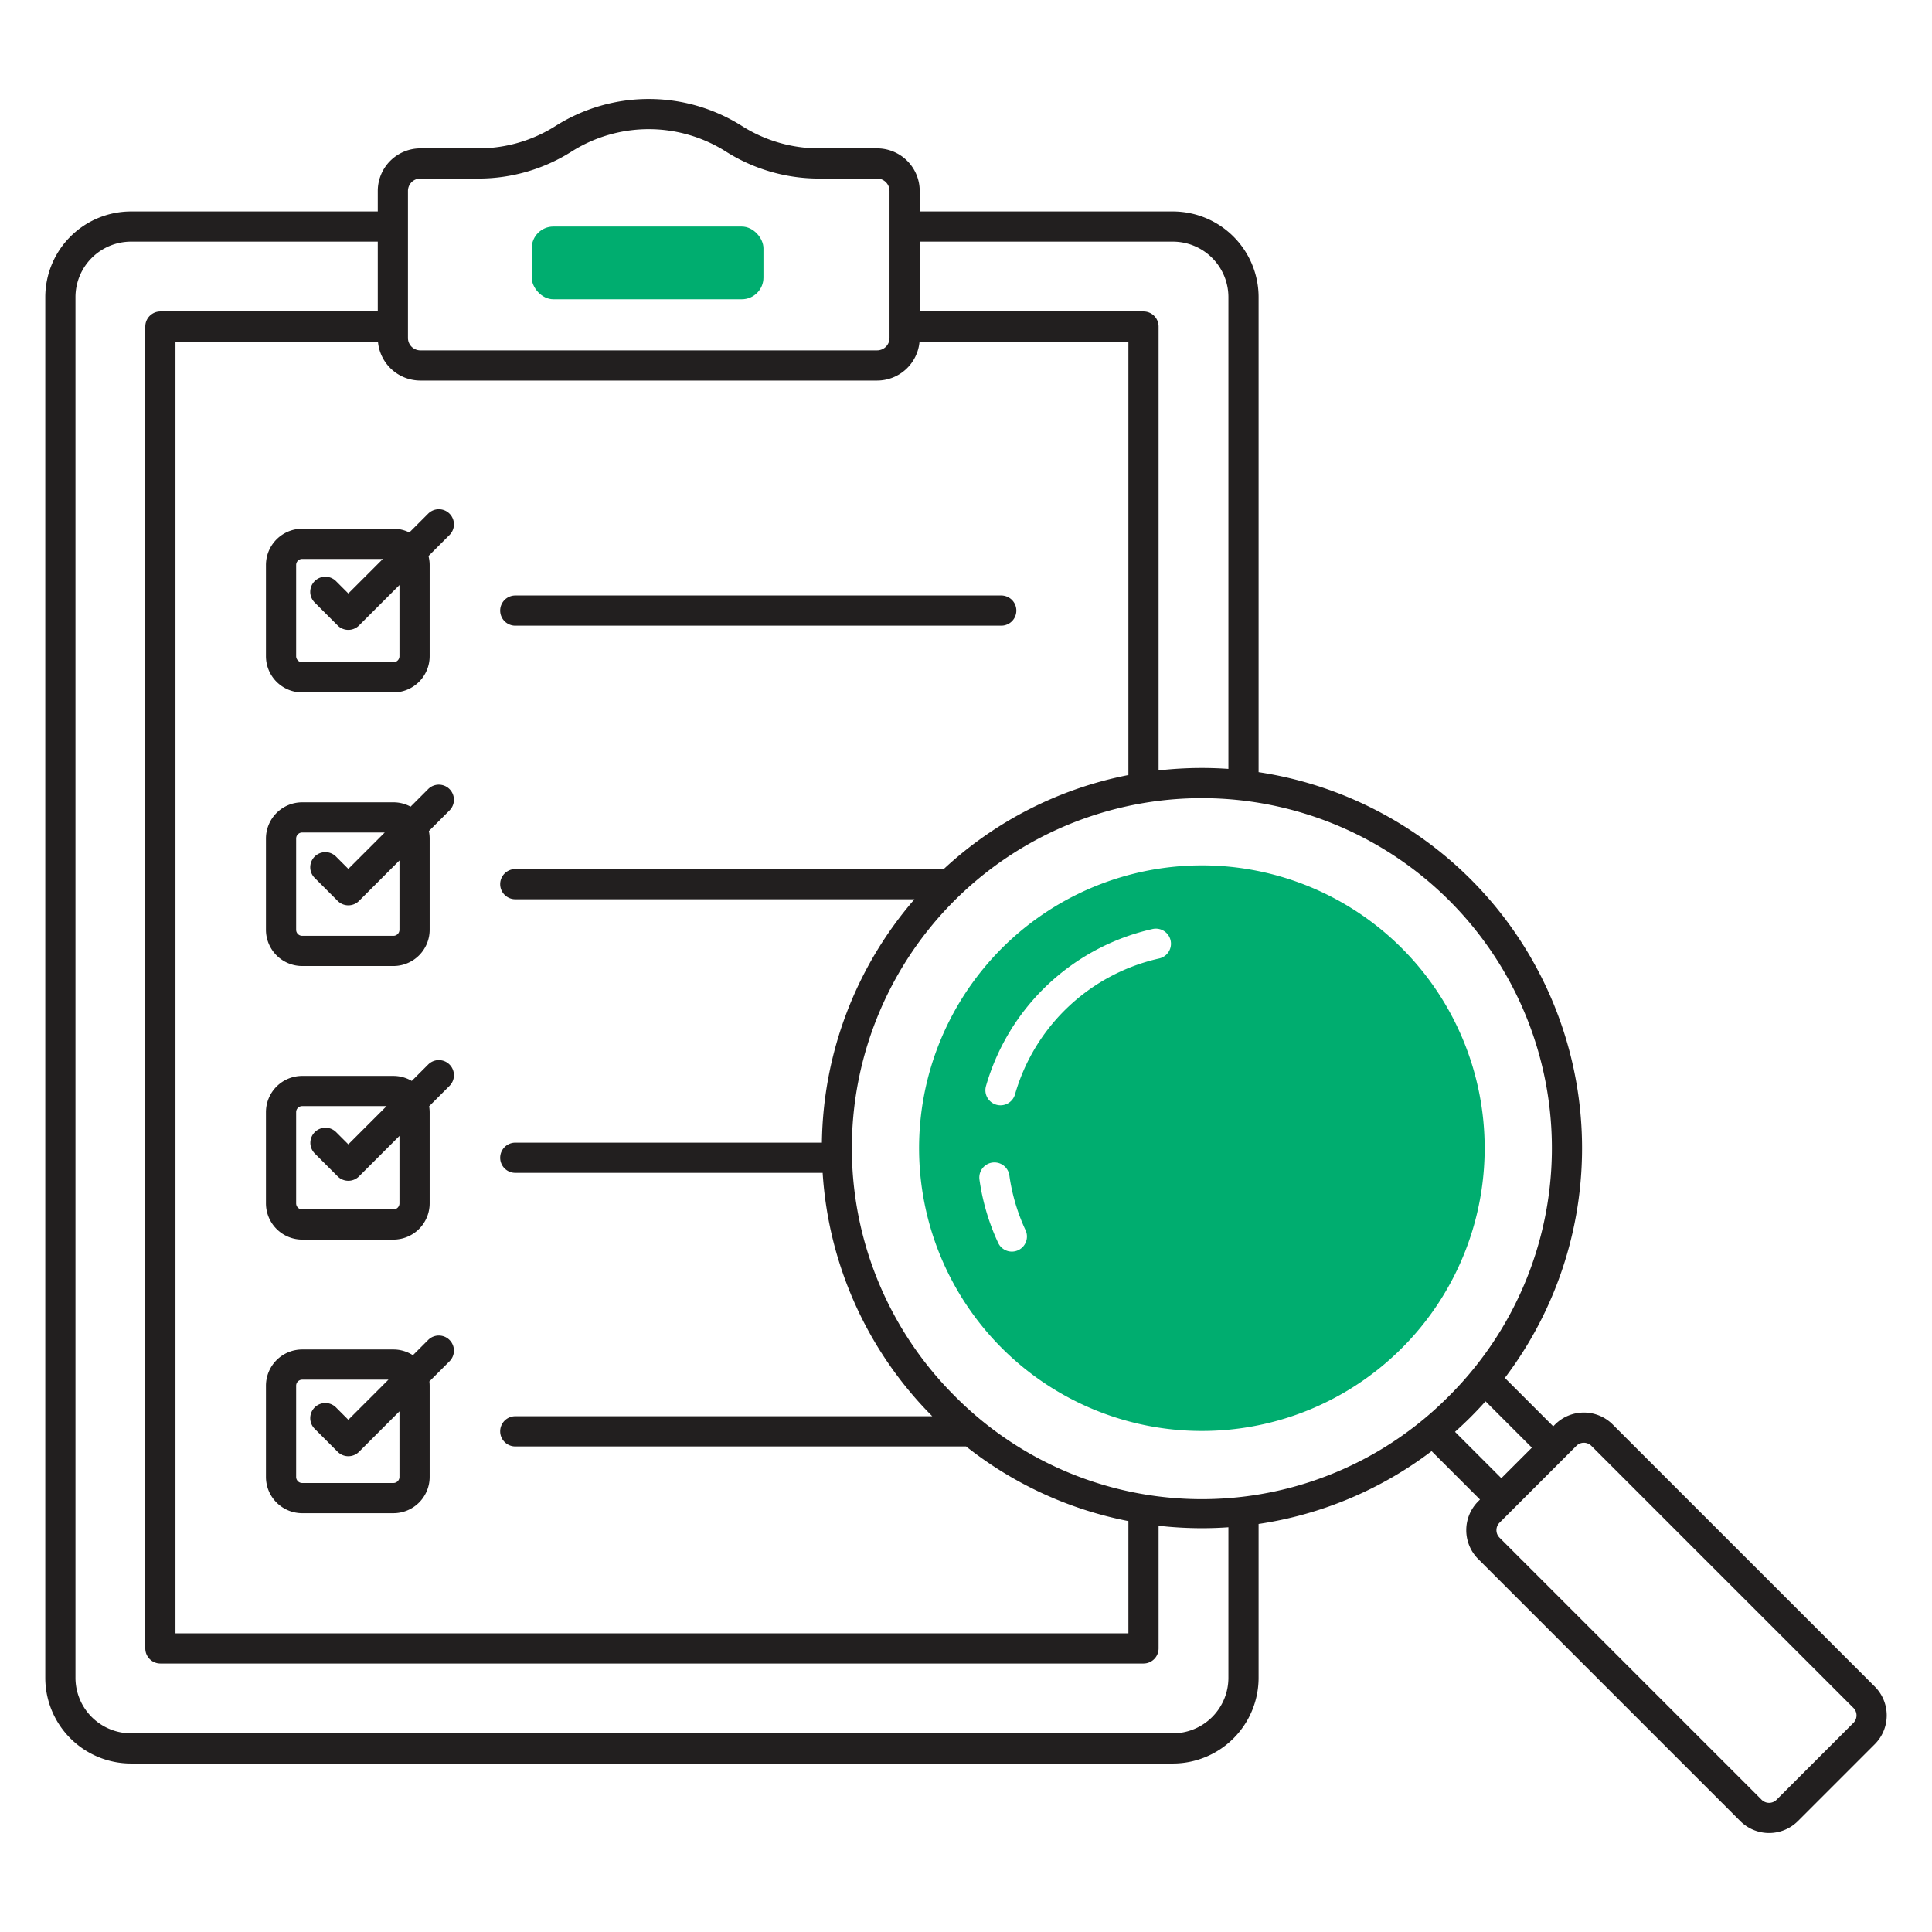 <svg id="Layer_1" data-name="Layer 1" xmlns="http://www.w3.org/2000/svg" viewBox="0 0 512 512"><defs><style>.cls-1{fill:#00ad6f;}.cls-2{fill:#221f1f;}</style></defs><title>Icon</title><rect class="cls-1" x="140.906" y="60.037" width="61.416" height="19.275" rx="5.749"/><path class="cls-1" d="M318.508,229.336a74.943,74.943,0,1,0,74.942,74.943A74.943,74.943,0,0,0,318.508,229.336ZM269.839,331.312a3.998,3.998,0,0,1-5.314-1.938,59.124,59.124,0,0,1-4.956-16.764,4,4,0,1,1,7.923-1.11,51.128,51.128,0,0,0,4.285,14.497A4,4,0,0,1,269.839,331.312Zm37.353-77.307a51.448,51.448,0,0,0-38.2,35.999,4,4,0,1,1-7.688-2.212,59.447,59.447,0,0,1,44.14-41.594,4,4,0,0,1,1.749,7.807Z"/><path class="cls-2" d="M136.553,165.811h128.79a4,4,0,0,0,0-8h-128.79a4,4,0,0,0,0,8Z"/><path class="cls-2" d="M427.377,377.502a10.814,10.814,0,0,0-15.275,0l-.483.483-12.819-12.819a100.794,100.794,0,0,0-65.259-160.538V78.744A22.732,22.732,0,0,0,310.835,56.037H243.733V50.598a11.295,11.295,0,0,0-11.282-11.282H216.957A38.168,38.168,0,0,1,196.561,33.346a46.213,46.213,0,0,0-49.276,0,38.17,38.17,0,0,1-20.396,5.97H111.394A11.295,11.295,0,0,0,100.112,50.598v5.439H34.707A22.732,22.732,0,0,0,12,78.744v365.898a22.732,22.732,0,0,0,22.707,22.707H310.835A22.732,22.732,0,0,0,333.541,444.642V403.865a100.231,100.231,0,0,0,45.848-19.302l12.826,12.826-.483.483a10.814,10.814,0,0,0,0,15.275l69.459,69.459a10.813,10.813,0,0,0,15.274,0l20.371-20.371a10.802,10.802,0,0,0,0-15.275ZM243.733,64.037H310.835A14.723,14.723,0,0,1,325.541,78.744V203.765q-3.495-.24-7.034-.245a102.467,102.467,0,0,0-11.469.649V86.539a4,4,0,0,0-4-4H243.733ZM108.112,50.598a3.285,3.285,0,0,1,3.282-3.282h15.495a46.16,46.16,0,0,0,24.668-7.207,38.211,38.211,0,0,1,40.731,0,46.16,46.16,0,0,0,24.668,7.207h15.495a3.285,3.285,0,0,1,3.282,3.282V89.569a3.285,3.285,0,0,1-3.282,3.282H111.394a3.285,3.285,0,0,1-3.282-3.282Zm-7.951,39.941A11.292,11.292,0,0,0,111.394,100.851H232.451a11.292,11.292,0,0,0,11.233-10.312h55.355V205.392A99.9,99.9,0,0,0,250.095,230.314l-.005-0H136.553a4,4,0,0,0,0,8H242.348a100.441,100.441,0,0,0-24.533,64.502H136.553a4,4,0,0,0,0,8h81.46a100.336,100.336,0,0,0,29.047,64.503H136.553a4,4,0,0,0,0,8H256l.021-.002a100.138,100.138,0,0,0,43.019,19.787V432.846H46.502V90.539ZM325.541,444.642A14.723,14.723,0,0,1,310.835,459.348H34.707A14.723,14.723,0,0,1,20,444.642V78.744A14.723,14.723,0,0,1,34.707,64.037H100.112v18.502H42.502a4,4,0,0,0-4,4V436.846a4,4,0,0,0,4,4H303.039a4,4,0,0,0,4-4V404.334a101.631,101.631,0,0,0,11.469.655q3.519,0,7.034-.246Zm-72.623-74.774a92.758,92.758,0,1,1,131.179,0A92.151,92.151,0,0,1,252.918,369.868Zm132.674,9.585q2.122-1.896,4.162-3.928,2.032-2.032,3.928-4.161l12.279,12.279-8.09,8.09ZM491.18,456.579l-20.371,20.371a2.804,2.804,0,0,1-3.96,0l-69.459-69.459a2.803,2.803,0,0,1,0-3.96l3.312-3.312 0-0,13.747-13.747.004-.005,3.307-3.307a2.805,2.805,0,0,1,3.961,0l69.459,69.459A2.803,2.803,0,0,1,491.18,456.579Z"/><path class="cls-2" d="M80.079,183.5h24.184a9.609,9.609,0,0,0,9.599-9.598V149.719a9.557,9.557,0,0,0-.308-2.37l5.569-5.569a4,4,0,0,0-5.657-5.657l-4.986,4.986a9.525,9.525,0,0,0-4.216-.989H80.079a9.609,9.609,0,0,0-9.598,9.598v24.184A9.609,9.609,0,0,0,80.079,183.5Zm-1.598-33.782a1.6,1.6,0,0,1,1.598-1.598H101.467l-9.155,9.155-3.265-3.266a4,4,0,0,0-5.657,5.657l6.094,6.094a4.001,4.001,0,0,0,5.657,0L105.861,155.041v18.861a1.6,1.6,0,0,1-1.599,1.598H80.079a1.6,1.6,0,0,1-1.598-1.598Z"/><path class="cls-2" d="M80.079,256.003h24.184a9.609,9.609,0,0,0,9.599-9.598V222.222a9.601,9.601,0,0,0-.208-1.979l5.468-5.468a4,4,0,1,0-5.657-5.657l-4.655,4.655a9.537,9.537,0,0,0-4.547-1.149H80.079a9.609,9.609,0,0,0-9.598,9.599v24.184A9.609,9.609,0,0,0,80.079,256.003Zm-1.598-33.782a1.6,1.6,0,0,1,1.598-1.599h21.88l-9.646,9.646-3.265-3.266a4,4,0,0,0-5.657,5.657l6.094,6.094a4.001,4.001,0,0,0,5.657,0l10.72-10.72v18.371a1.6,1.6,0,0,1-1.599,1.598H80.079a1.6,1.6,0,0,1-1.598-1.598Z"/><path class="cls-2" d="M80.079,328.506h24.184a9.609,9.609,0,0,0,9.599-9.598V294.724a9.575,9.575,0,0,0-.138-1.557l5.399-5.399a4,4,0,0,0-5.657-5.657l-4.348,4.348a9.526,9.526,0,0,0-4.854-1.332H80.079a9.609,9.609,0,0,0-9.598,9.598v24.184A9.609,9.609,0,0,0,80.079,328.506Zm-1.598-33.782a1.6,1.6,0,0,1,1.598-1.598h22.371L92.312,303.263l-3.266-3.265a4,4,0,0,0-5.656,5.657l6.094,6.093a4,4,0,0,0,5.657,0l10.72-10.719v17.879a1.6,1.6,0,0,1-1.599,1.598H80.079a1.6,1.6,0,0,1-1.598-1.598Z"/><path class="cls-2" d="M80.079,401.009h24.184a9.609,9.609,0,0,0,9.599-9.598V367.227a9.621,9.621,0,0,0-.073-1.132l5.333-5.334a4,4,0,0,0-5.657-5.657l-4.042,4.042a9.532,9.532,0,0,0-5.16-1.518H80.079a9.609,9.609,0,0,0-9.598,9.598v24.184A9.609,9.609,0,0,0,80.079,401.009Zm-1.598-33.782a1.6,1.6,0,0,1,1.598-1.598h22.862L92.312,376.257l-3.265-3.266a4,4,0,0,0-5.657,5.657l6.094,6.094a4.001,4.001,0,0,0,5.657,0l10.72-10.72v17.388a1.6,1.6,0,0,1-1.599,1.598H80.079a1.6,1.6,0,0,1-1.598-1.598Z"/></svg>